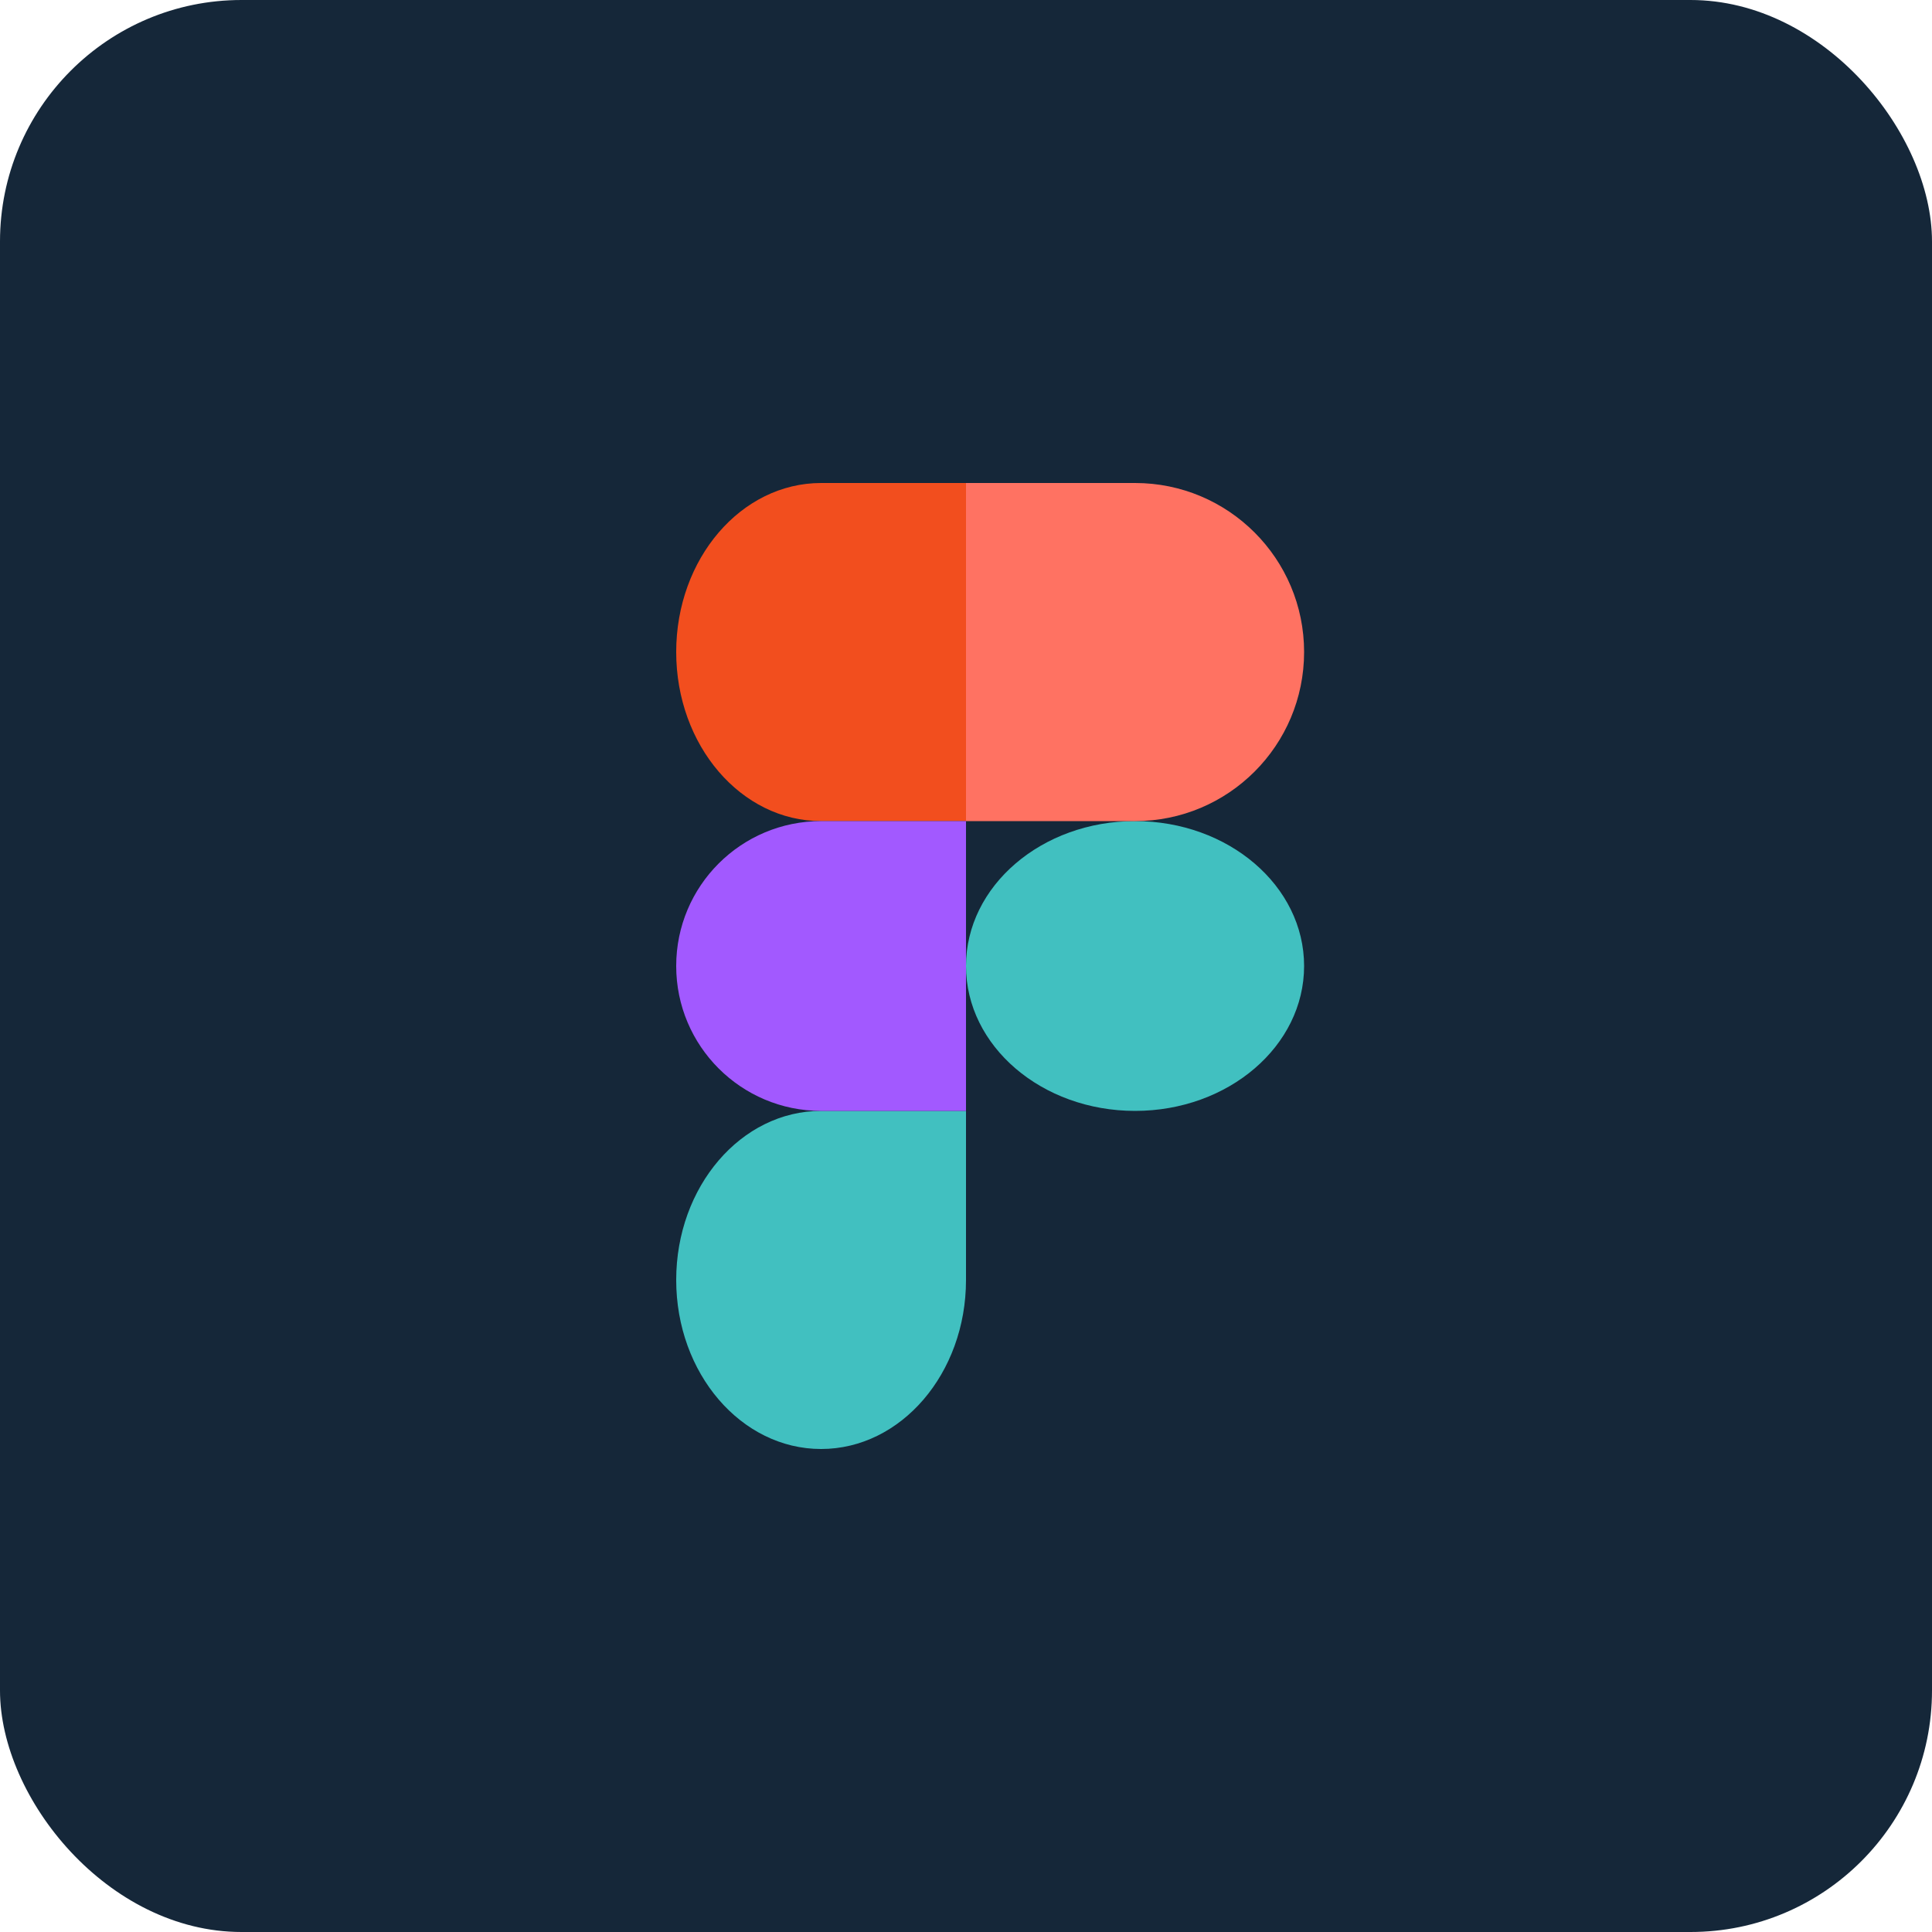 <svg width="40" height="40" viewBox="0 0 40 40" fill="none" xmlns="http://www.w3.org/2000/svg">
<rect width="40" height="40" rx="5" fill="#152739"/>
<path d="M20 20C20 18.343 21.568 17 23.5 17C25.434 17 27 18.341 27 20C27 21.657 25.434 23 23.5 23C21.569 23 20 21.659 20 20Z" fill="#41C0C0"/>
<path d="M14 26.501C14 24.567 15.344 23 17 23H20V26.501C20 28.433 18.656 30 17 30C15.344 30 14 28.433 14 26.501Z" fill="#41C0C0"/>
<path d="M20 10V17H23.5C25.434 17 27 15.433 27 13.499C27 11.567 25.434 10 23.5 10H20Z" fill="#FF7262"/>
<path d="M14 13.499C14 15.433 15.344 17 17 17H20V10H17C15.344 10 14 11.567 14 13.499Z" fill="#F24E1E"/>
<path d="M14 20C14 21.657 15.344 23 17 23H20V17H17C15.344 17 14 18.341 14 20Z" fill="#A259FF"/>
</svg>
